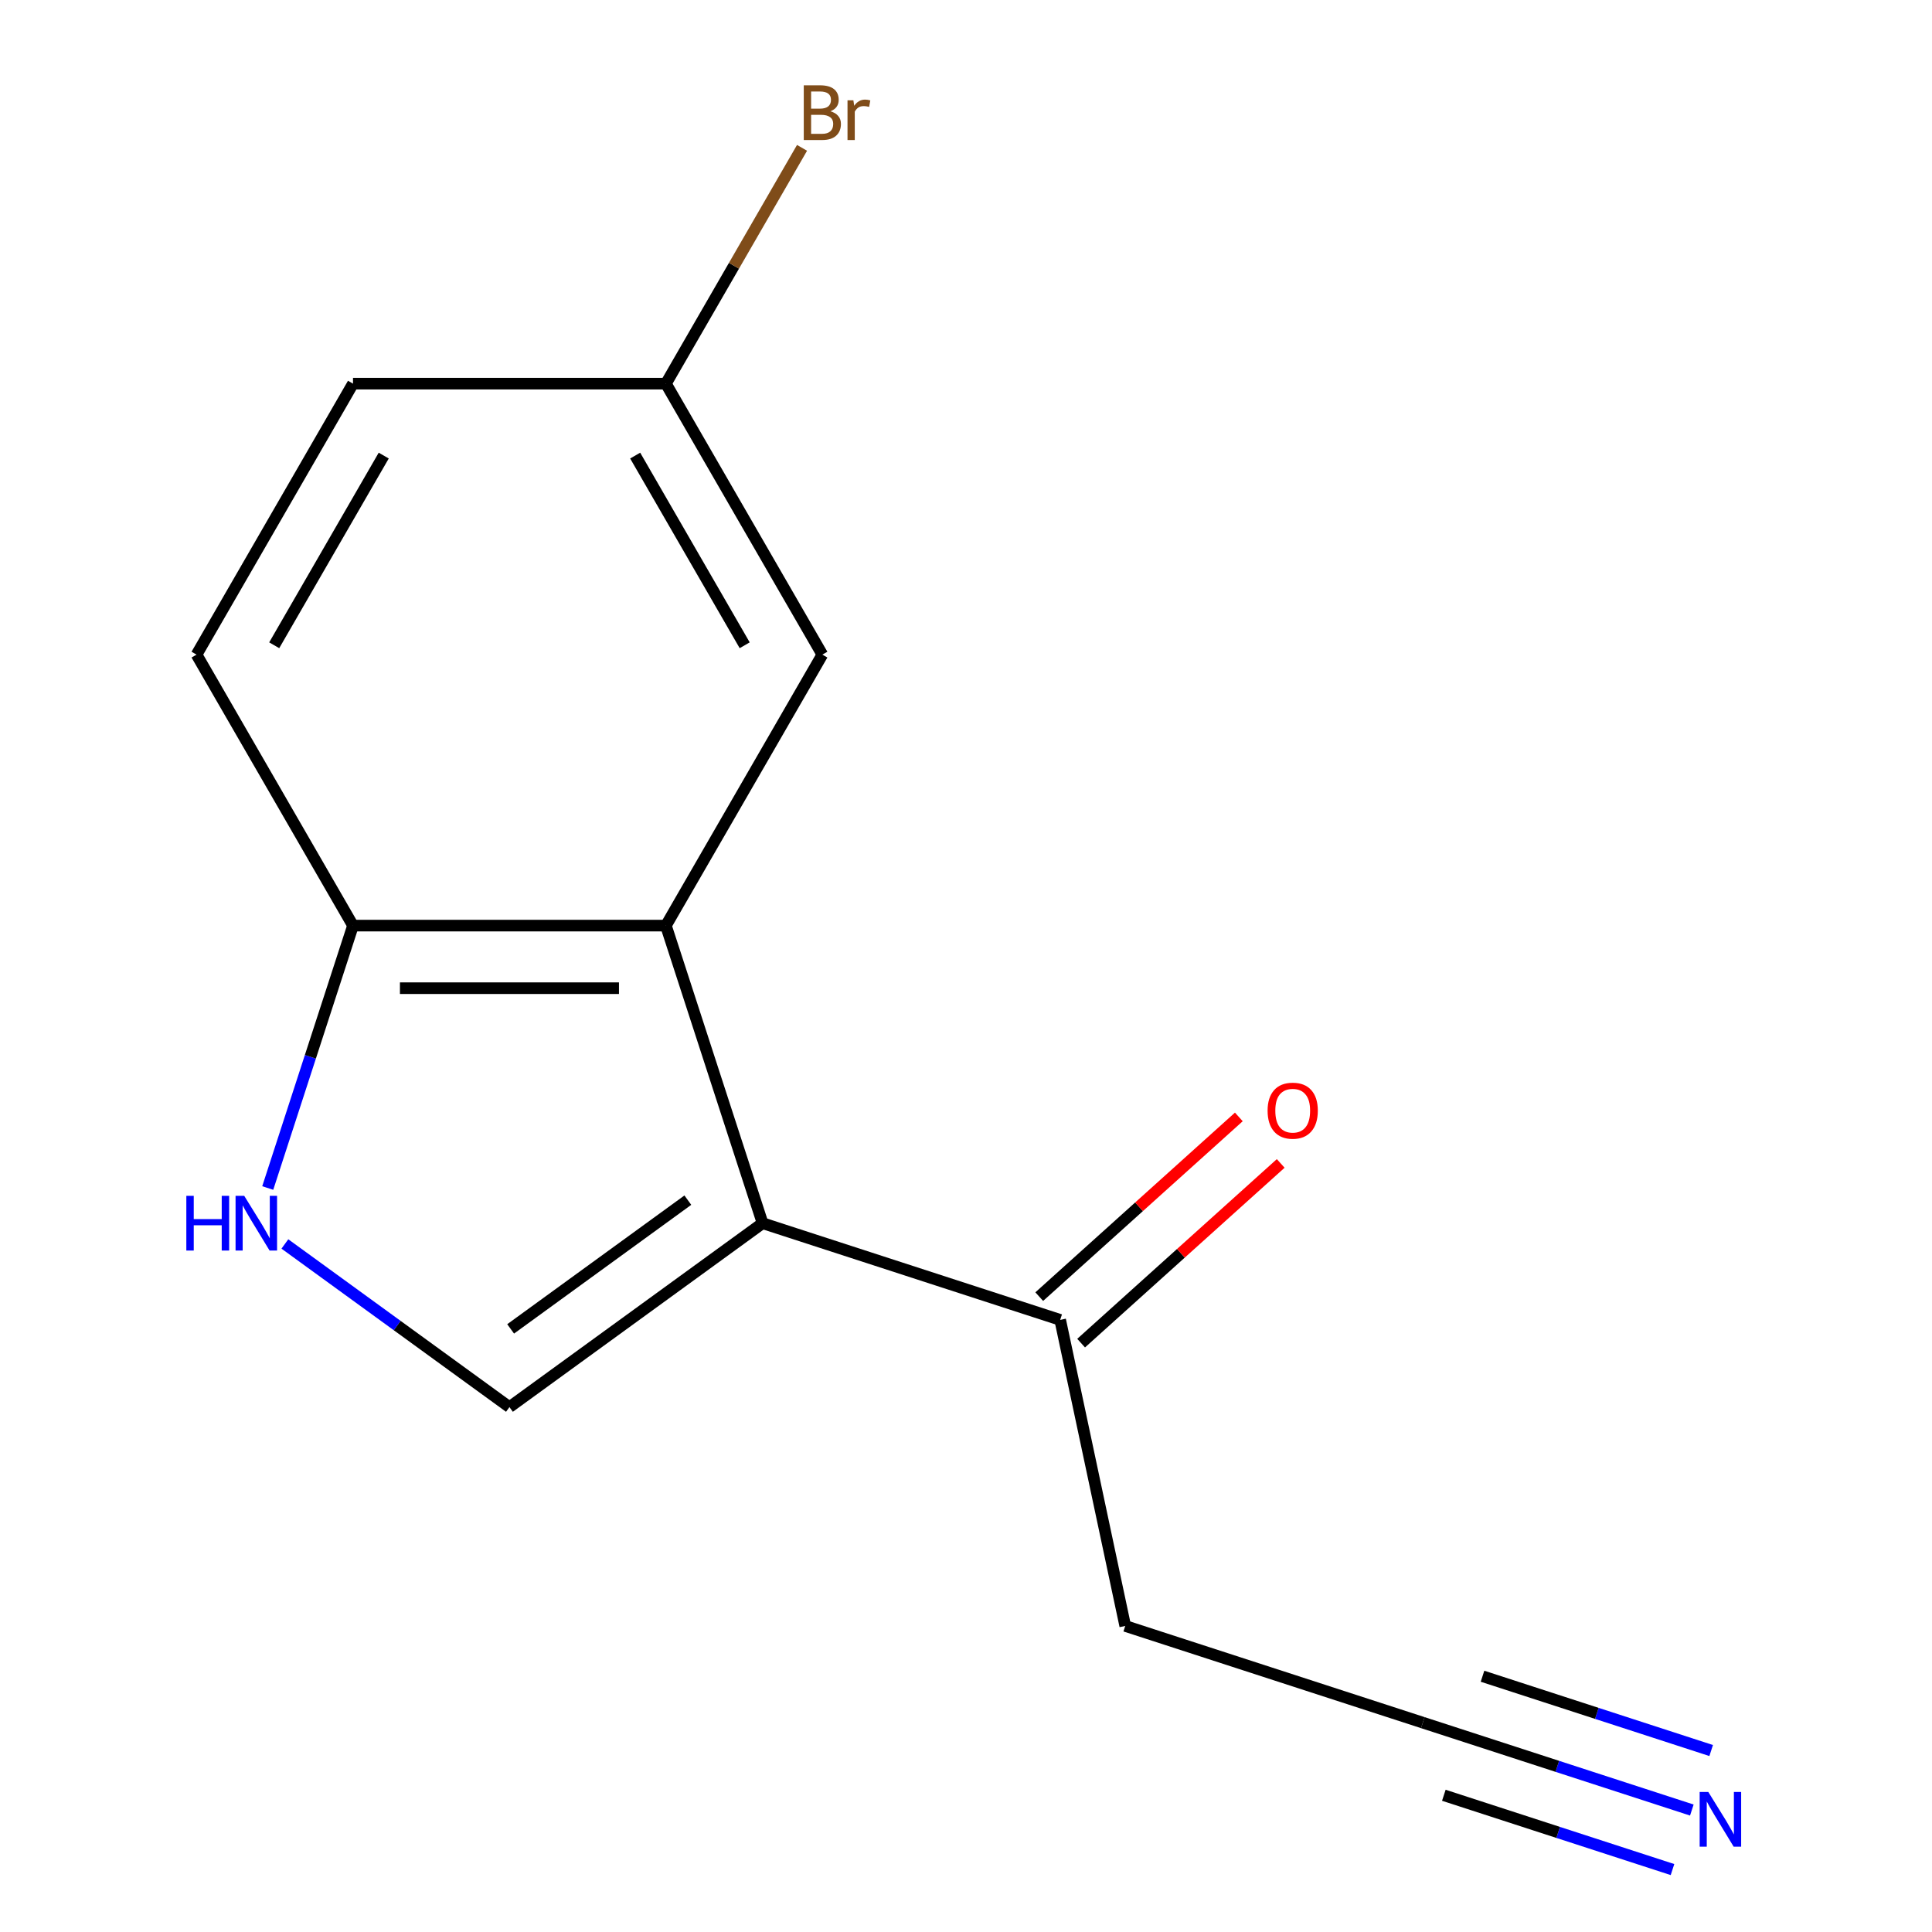 <?xml version='1.0' encoding='iso-8859-1'?>
<svg version='1.1' baseProfile='full'
              xmlns='http://www.w3.org/2000/svg'
                      xmlns:rdkit='http://www.rdkit.org/xml'
                      xmlns:xlink='http://www.w3.org/1999/xlink'
                  xml:space='preserve'
width='1000px' height='1000px' viewBox='0 0 1000 1000'>
<!-- END OF HEADER -->
<rect style='opacity:1.0;fill:#FFFFFF;stroke:none' width='1000' height='1000' x='0' y='0'> </rect>
<path class='bond-0' d='M 394.717,633.123 L 344.67,479.093' style='fill:none;fill-rule:evenodd;stroke:#000000;stroke-width:6px;stroke-linecap:butt;stroke-linejoin:miter;stroke-opacity:1' />
<path class='bond-1' d='M 394.717,633.123 L 263.691,728.319' style='fill:none;fill-rule:evenodd;stroke:#000000;stroke-width:6px;stroke-linecap:butt;stroke-linejoin:miter;stroke-opacity:1' />
<path class='bond-1' d='M 356.024,621.197 L 264.306,687.834' style='fill:none;fill-rule:evenodd;stroke:#000000;stroke-width:6px;stroke-linecap:butt;stroke-linejoin:miter;stroke-opacity:1' />
<path class='bond-4' d='M 394.717,633.123 L 548.747,683.17' style='fill:none;fill-rule:evenodd;stroke:#000000;stroke-width:6px;stroke-linecap:butt;stroke-linejoin:miter;stroke-opacity:1' />
<path class='bond-3' d='M 344.67,479.093 L 182.713,479.093' style='fill:none;fill-rule:evenodd;stroke:#000000;stroke-width:6px;stroke-linecap:butt;stroke-linejoin:miter;stroke-opacity:1' />
<path class='bond-3' d='M 320.376,511.484 L 207.007,511.484' style='fill:none;fill-rule:evenodd;stroke:#000000;stroke-width:6px;stroke-linecap:butt;stroke-linejoin:miter;stroke-opacity:1' />
<path class='bond-7' d='M 344.67,479.093 L 425.648,338.834' style='fill:none;fill-rule:evenodd;stroke:#000000;stroke-width:6px;stroke-linecap:butt;stroke-linejoin:miter;stroke-opacity:1' />
<path class='bond-2' d='M 263.691,728.319 L 205.573,686.093' style='fill:none;fill-rule:evenodd;stroke:#000000;stroke-width:6px;stroke-linecap:butt;stroke-linejoin:miter;stroke-opacity:1' />
<path class='bond-2' d='M 205.573,686.093 L 147.455,643.868' style='fill:none;fill-rule:evenodd;stroke:#0000FF;stroke-width:6px;stroke-linecap:butt;stroke-linejoin:miter;stroke-opacity:1' />
<path class='bond-14' d='M 138.582,614.914 L 160.648,547.004' style='fill:none;fill-rule:evenodd;stroke:#0000FF;stroke-width:6px;stroke-linecap:butt;stroke-linejoin:miter;stroke-opacity:1' />
<path class='bond-14' d='M 160.648,547.004 L 182.713,479.093' style='fill:none;fill-rule:evenodd;stroke:#000000;stroke-width:6px;stroke-linecap:butt;stroke-linejoin:miter;stroke-opacity:1' />
<path class='bond-10' d='M 182.713,479.093 L 101.735,338.834' style='fill:none;fill-rule:evenodd;stroke:#000000;stroke-width:6px;stroke-linecap:butt;stroke-linejoin:miter;stroke-opacity:1' />
<path class='bond-8' d='M 559.584,695.206 L 611.238,648.697' style='fill:none;fill-rule:evenodd;stroke:#000000;stroke-width:6px;stroke-linecap:butt;stroke-linejoin:miter;stroke-opacity:1' />
<path class='bond-8' d='M 611.238,648.697 L 662.893,602.187' style='fill:none;fill-rule:evenodd;stroke:#FF0000;stroke-width:6px;stroke-linecap:butt;stroke-linejoin:miter;stroke-opacity:1' />
<path class='bond-8' d='M 537.91,671.135 L 589.564,624.625' style='fill:none;fill-rule:evenodd;stroke:#000000;stroke-width:6px;stroke-linecap:butt;stroke-linejoin:miter;stroke-opacity:1' />
<path class='bond-8' d='M 589.564,624.625 L 641.219,578.115' style='fill:none;fill-rule:evenodd;stroke:#FF0000;stroke-width:6px;stroke-linecap:butt;stroke-linejoin:miter;stroke-opacity:1' />
<path class='bond-9' d='M 548.747,683.17 L 582.42,841.588' style='fill:none;fill-rule:evenodd;stroke:#000000;stroke-width:6px;stroke-linecap:butt;stroke-linejoin:miter;stroke-opacity:1' />
<path class='bond-5' d='M 875.691,936.878 L 806.07,914.256' style='fill:none;fill-rule:evenodd;stroke:#0000FF;stroke-width:6px;stroke-linecap:butt;stroke-linejoin:miter;stroke-opacity:1' />
<path class='bond-5' d='M 806.07,914.256 L 736.45,891.635' style='fill:none;fill-rule:evenodd;stroke:#000000;stroke-width:6px;stroke-linecap:butt;stroke-linejoin:miter;stroke-opacity:1' />
<path class='bond-5' d='M 885.7,906.072 L 826.523,886.844' style='fill:none;fill-rule:evenodd;stroke:#0000FF;stroke-width:6px;stroke-linecap:butt;stroke-linejoin:miter;stroke-opacity:1' />
<path class='bond-5' d='M 826.523,886.844 L 767.345,867.616' style='fill:none;fill-rule:evenodd;stroke:#000000;stroke-width:6px;stroke-linecap:butt;stroke-linejoin:miter;stroke-opacity:1' />
<path class='bond-5' d='M 865.681,967.684 L 806.504,948.456' style='fill:none;fill-rule:evenodd;stroke:#0000FF;stroke-width:6px;stroke-linecap:butt;stroke-linejoin:miter;stroke-opacity:1' />
<path class='bond-5' d='M 806.504,948.456 L 747.327,929.228' style='fill:none;fill-rule:evenodd;stroke:#000000;stroke-width:6px;stroke-linecap:butt;stroke-linejoin:miter;stroke-opacity:1' />
<path class='bond-6' d='M 736.45,891.635 L 582.42,841.588' style='fill:none;fill-rule:evenodd;stroke:#000000;stroke-width:6px;stroke-linecap:butt;stroke-linejoin:miter;stroke-opacity:1' />
<path class='bond-11' d='M 425.648,338.834 L 344.67,198.576' style='fill:none;fill-rule:evenodd;stroke:#000000;stroke-width:6px;stroke-linecap:butt;stroke-linejoin:miter;stroke-opacity:1' />
<path class='bond-11' d='M 385.45,333.991 L 328.765,235.81' style='fill:none;fill-rule:evenodd;stroke:#000000;stroke-width:6px;stroke-linecap:butt;stroke-linejoin:miter;stroke-opacity:1' />
<path class='bond-15' d='M 101.735,338.834 L 182.713,198.576' style='fill:none;fill-rule:evenodd;stroke:#000000;stroke-width:6px;stroke-linecap:butt;stroke-linejoin:miter;stroke-opacity:1' />
<path class='bond-15' d='M 141.933,333.991 L 198.618,235.81' style='fill:none;fill-rule:evenodd;stroke:#000000;stroke-width:6px;stroke-linecap:butt;stroke-linejoin:miter;stroke-opacity:1' />
<path class='bond-12' d='M 344.67,198.576 L 182.713,198.576' style='fill:none;fill-rule:evenodd;stroke:#000000;stroke-width:6px;stroke-linecap:butt;stroke-linejoin:miter;stroke-opacity:1' />
<path class='bond-13' d='M 344.67,198.576 L 379.903,137.551' style='fill:none;fill-rule:evenodd;stroke:#000000;stroke-width:6px;stroke-linecap:butt;stroke-linejoin:miter;stroke-opacity:1' />
<path class='bond-13' d='M 379.903,137.551 L 415.135,76.526' style='fill:none;fill-rule:evenodd;stroke:#7F4C19;stroke-width:6px;stroke-linecap:butt;stroke-linejoin:miter;stroke-opacity:1' />
<path  class='atom-3' d='M 96.446 618.963
L 100.286 618.963
L 100.286 631.003
L 114.766 631.003
L 114.766 618.963
L 118.606 618.963
L 118.606 647.283
L 114.766 647.283
L 114.766 634.203
L 100.286 634.203
L 100.286 647.283
L 96.446 647.283
L 96.446 618.963
' fill='#0000FF'/>
<path  class='atom-3' d='M 126.406 618.963
L 135.686 633.963
Q 136.606 635.443, 138.086 638.123
Q 139.566 640.803, 139.646 640.963
L 139.646 618.963
L 143.406 618.963
L 143.406 647.283
L 139.526 647.283
L 129.566 630.883
Q 128.406 628.963, 127.166 626.763
Q 125.966 624.563, 125.606 623.883
L 125.606 647.283
L 121.926 647.283
L 121.926 618.963
L 126.406 618.963
' fill='#0000FF'/>
<path  class='atom-6' d='M 884.22 927.523
L 893.5 942.523
Q 894.42 944.003, 895.9 946.683
Q 897.38 949.363, 897.46 949.523
L 897.46 927.523
L 901.22 927.523
L 901.22 955.843
L 897.34 955.843
L 887.38 939.443
Q 886.22 937.523, 884.98 935.323
Q 883.78 933.123, 883.42 932.443
L 883.42 955.843
L 879.74 955.843
L 879.74 927.523
L 884.22 927.523
' fill='#0000FF'/>
<path  class='atom-9' d='M 656.104 574.88
Q 656.104 568.08, 659.464 564.28
Q 662.824 560.48, 669.104 560.48
Q 675.384 560.48, 678.744 564.28
Q 682.104 568.08, 682.104 574.88
Q 682.104 581.76, 678.704 585.68
Q 675.304 589.56, 669.104 589.56
Q 662.864 589.56, 659.464 585.68
Q 656.104 581.8, 656.104 574.88
M 669.104 586.36
Q 673.424 586.36, 675.744 583.48
Q 678.104 580.56, 678.104 574.88
Q 678.104 569.32, 675.744 566.52
Q 673.424 563.68, 669.104 563.68
Q 664.784 563.68, 662.424 566.48
Q 660.104 569.28, 660.104 574.88
Q 660.104 580.6, 662.424 583.48
Q 664.784 586.36, 669.104 586.36
' fill='#FF0000'/>
<path  class='atom-14' d='M 429.788 57.597
Q 432.508 58.357, 433.868 60.037
Q 435.268 61.677, 435.268 64.117
Q 435.268 68.037, 432.748 70.277
Q 430.268 72.477, 425.548 72.477
L 416.028 72.477
L 416.028 44.157
L 424.388 44.157
Q 429.228 44.157, 431.668 46.117
Q 434.108 48.077, 434.108 51.677
Q 434.108 55.957, 429.788 57.597
M 419.828 47.357
L 419.828 56.237
L 424.388 56.237
Q 427.188 56.237, 428.628 55.117
Q 430.108 53.957, 430.108 51.677
Q 430.108 47.357, 424.388 47.357
L 419.828 47.357
M 425.548 69.277
Q 428.308 69.277, 429.788 67.957
Q 431.268 66.637, 431.268 64.117
Q 431.268 61.797, 429.628 60.637
Q 428.028 59.437, 424.948 59.437
L 419.828 59.437
L 419.828 69.277
L 425.548 69.277
' fill='#7F4C19'/>
<path  class='atom-14' d='M 441.708 51.917
L 442.148 54.757
Q 444.308 51.557, 447.828 51.557
Q 448.948 51.557, 450.468 51.957
L 449.868 55.317
Q 448.148 54.917, 447.188 54.917
Q 445.508 54.917, 444.388 55.597
Q 443.308 56.237, 442.428 57.797
L 442.428 72.477
L 438.668 72.477
L 438.668 51.917
L 441.708 51.917
' fill='#7F4C19'/>
</svg>
